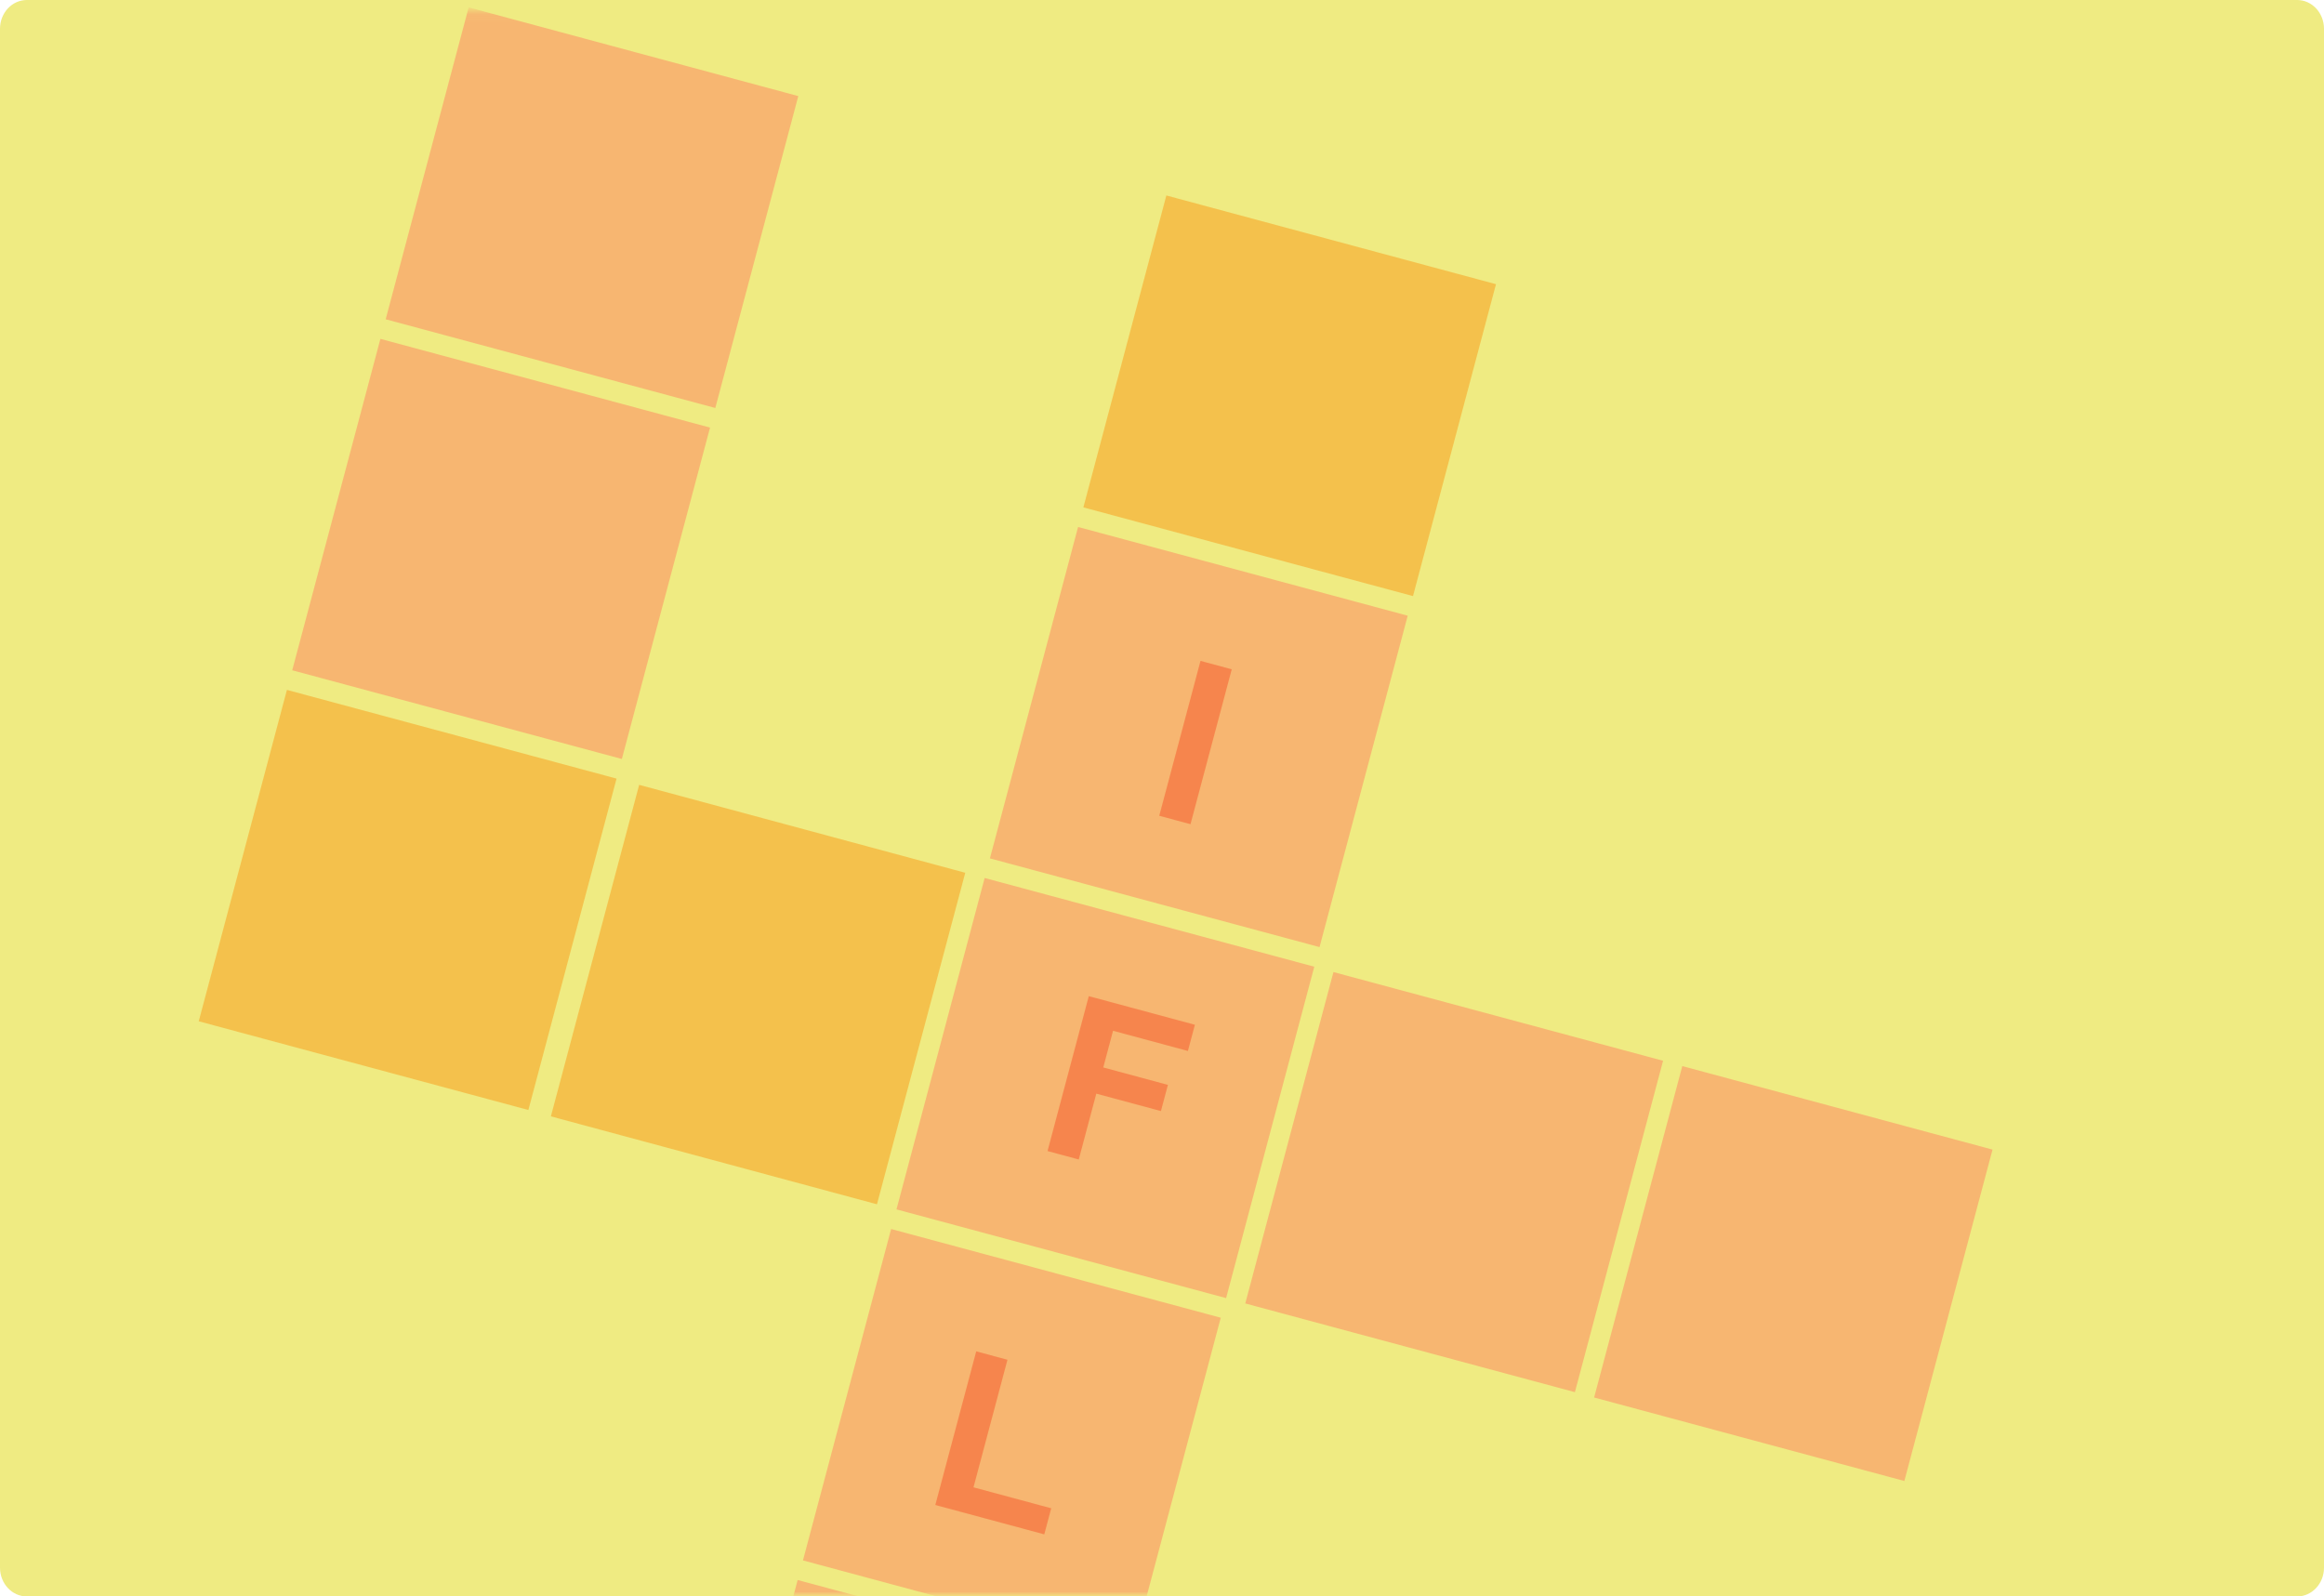 <svg width="246" height="169" viewBox="0 0 246 169" fill="none" xmlns="http://www.w3.org/2000/svg">
<path fill-rule="evenodd" clip-rule="evenodd" d="M2.844 0H243.156C244.726 0 246 1.364 246 3.045V165.955C246 167.636 244.726 169 243.156 169H2.844C1.274 169 0 167.636 0 165.955V3.045C0 1.364 1.274 0 2.844 0Z" fill="#EFEB82"/>
<mask id="mask0_3802_13277" style="mask-type:alpha" maskUnits="userSpaceOnUse" x="0" y="0" width="246" height="169">
<path fill-rule="evenodd" clip-rule="evenodd" d="M2.844 0H243.156C244.726 0 246 1.364 246 3.045V165.955C246 167.636 244.726 169 243.156 169H2.844C1.274 169 0 167.636 0 165.955V3.045C0 1.364 1.274 0 2.844 0Z" fill="#4742FF"/>
</mask>
<g mask="url(#mask0_3802_13277)">
<mask id="mask1_3802_13277" style="mask-type:alpha" maskUnits="userSpaceOnUse" x="2" y="1" width="245" height="169">
<path fill-rule="evenodd" clip-rule="evenodd" d="M4.821 1.048H243.185C244.742 1.048 246.006 2.405 246.006 4.075V166.021C246.006 167.692 244.742 169.048 243.185 169.048H4.821C3.264 169.048 2 167.692 2 166.021V4.075C2 2.405 3.264 1.048 4.821 1.048Z" fill="#00B4C0"/>
</mask>
<g mask="url(#mask1_3802_13277)">
<rect opacity="0.5" width="36.12" height="36.316" transform="matrix(0.966 0.26 -0.257 0.966 30.371 73.032)" fill="#FA9917"/>
<path opacity="0.5" d="M67.656 83.085L102.174 92.392L92.829 127.486L58.312 118.179L67.656 83.085Z" fill="#FA9917"/>
<rect opacity="0.5" width="36.12" height="34.18" transform="matrix(0.966 0.26 -0.257 0.966 123.461 20.693)" fill="#FA9917"/>
<rect opacity="0.5" width="36.12" height="36.316" transform="matrix(0.966 0.26 -0.257 0.966 114.117 55.787)" fill="#FF8260"/>
<rect opacity="0.5" width="36.12" height="36.316" transform="matrix(0.966 0.26 -0.257 0.966 40.266 35.874)" fill="#FF8260"/>
<rect opacity="0.5" width="36.12" height="34.18" transform="matrix(0.966 0.26 -0.257 0.966 49.609 0.781)" fill="#FF8260"/>
<rect opacity="0.5" width="36.12" height="36.316" transform="matrix(0.966 0.26 -0.257 0.966 104.227 92.945)" fill="#FF8260"/>
<rect opacity="0.5" width="36.12" height="36.316" transform="matrix(0.966 0.26 -0.257 0.966 94.328 130.104)" fill="#FF8260"/>
<rect opacity="0.5" width="36.12" height="34.18" transform="matrix(0.966 0.26 -0.257 0.966 84.434 167.261)" fill="#FF8260"/>
<rect opacity="0.5" width="36.12" height="36.316" transform="matrix(0.966 0.26 -0.257 0.966 141.148 102.902)" fill="#FF8260"/>
<rect opacity="0.5" width="33.995" height="36.316" transform="matrix(0.966 0.26 -0.257 0.966 178.074 112.858)" fill="#FF8260"/>
<path opacity="0.5" d="M122.708 86.359L127.075 69.959L130.384 70.852L126.017 87.251L122.708 86.359Z" fill="#F7562A"/>
<path opacity="0.5" d="M110.882 121.852L115.249 105.452L126.482 108.481L125.744 111.256L117.819 109.119L116.785 113.001L123.626 114.845L122.887 117.62L116.046 115.775L114.19 122.745L110.882 121.852Z" fill="#F7562A"/>
<path opacity="0.5" d="M99.004 159.319L103.335 143.053L106.643 143.945L103.048 157.448L111.275 159.666L110.539 162.429L99.004 159.319Z" fill="#F7562A"/>
</g>
</g>
</svg>

